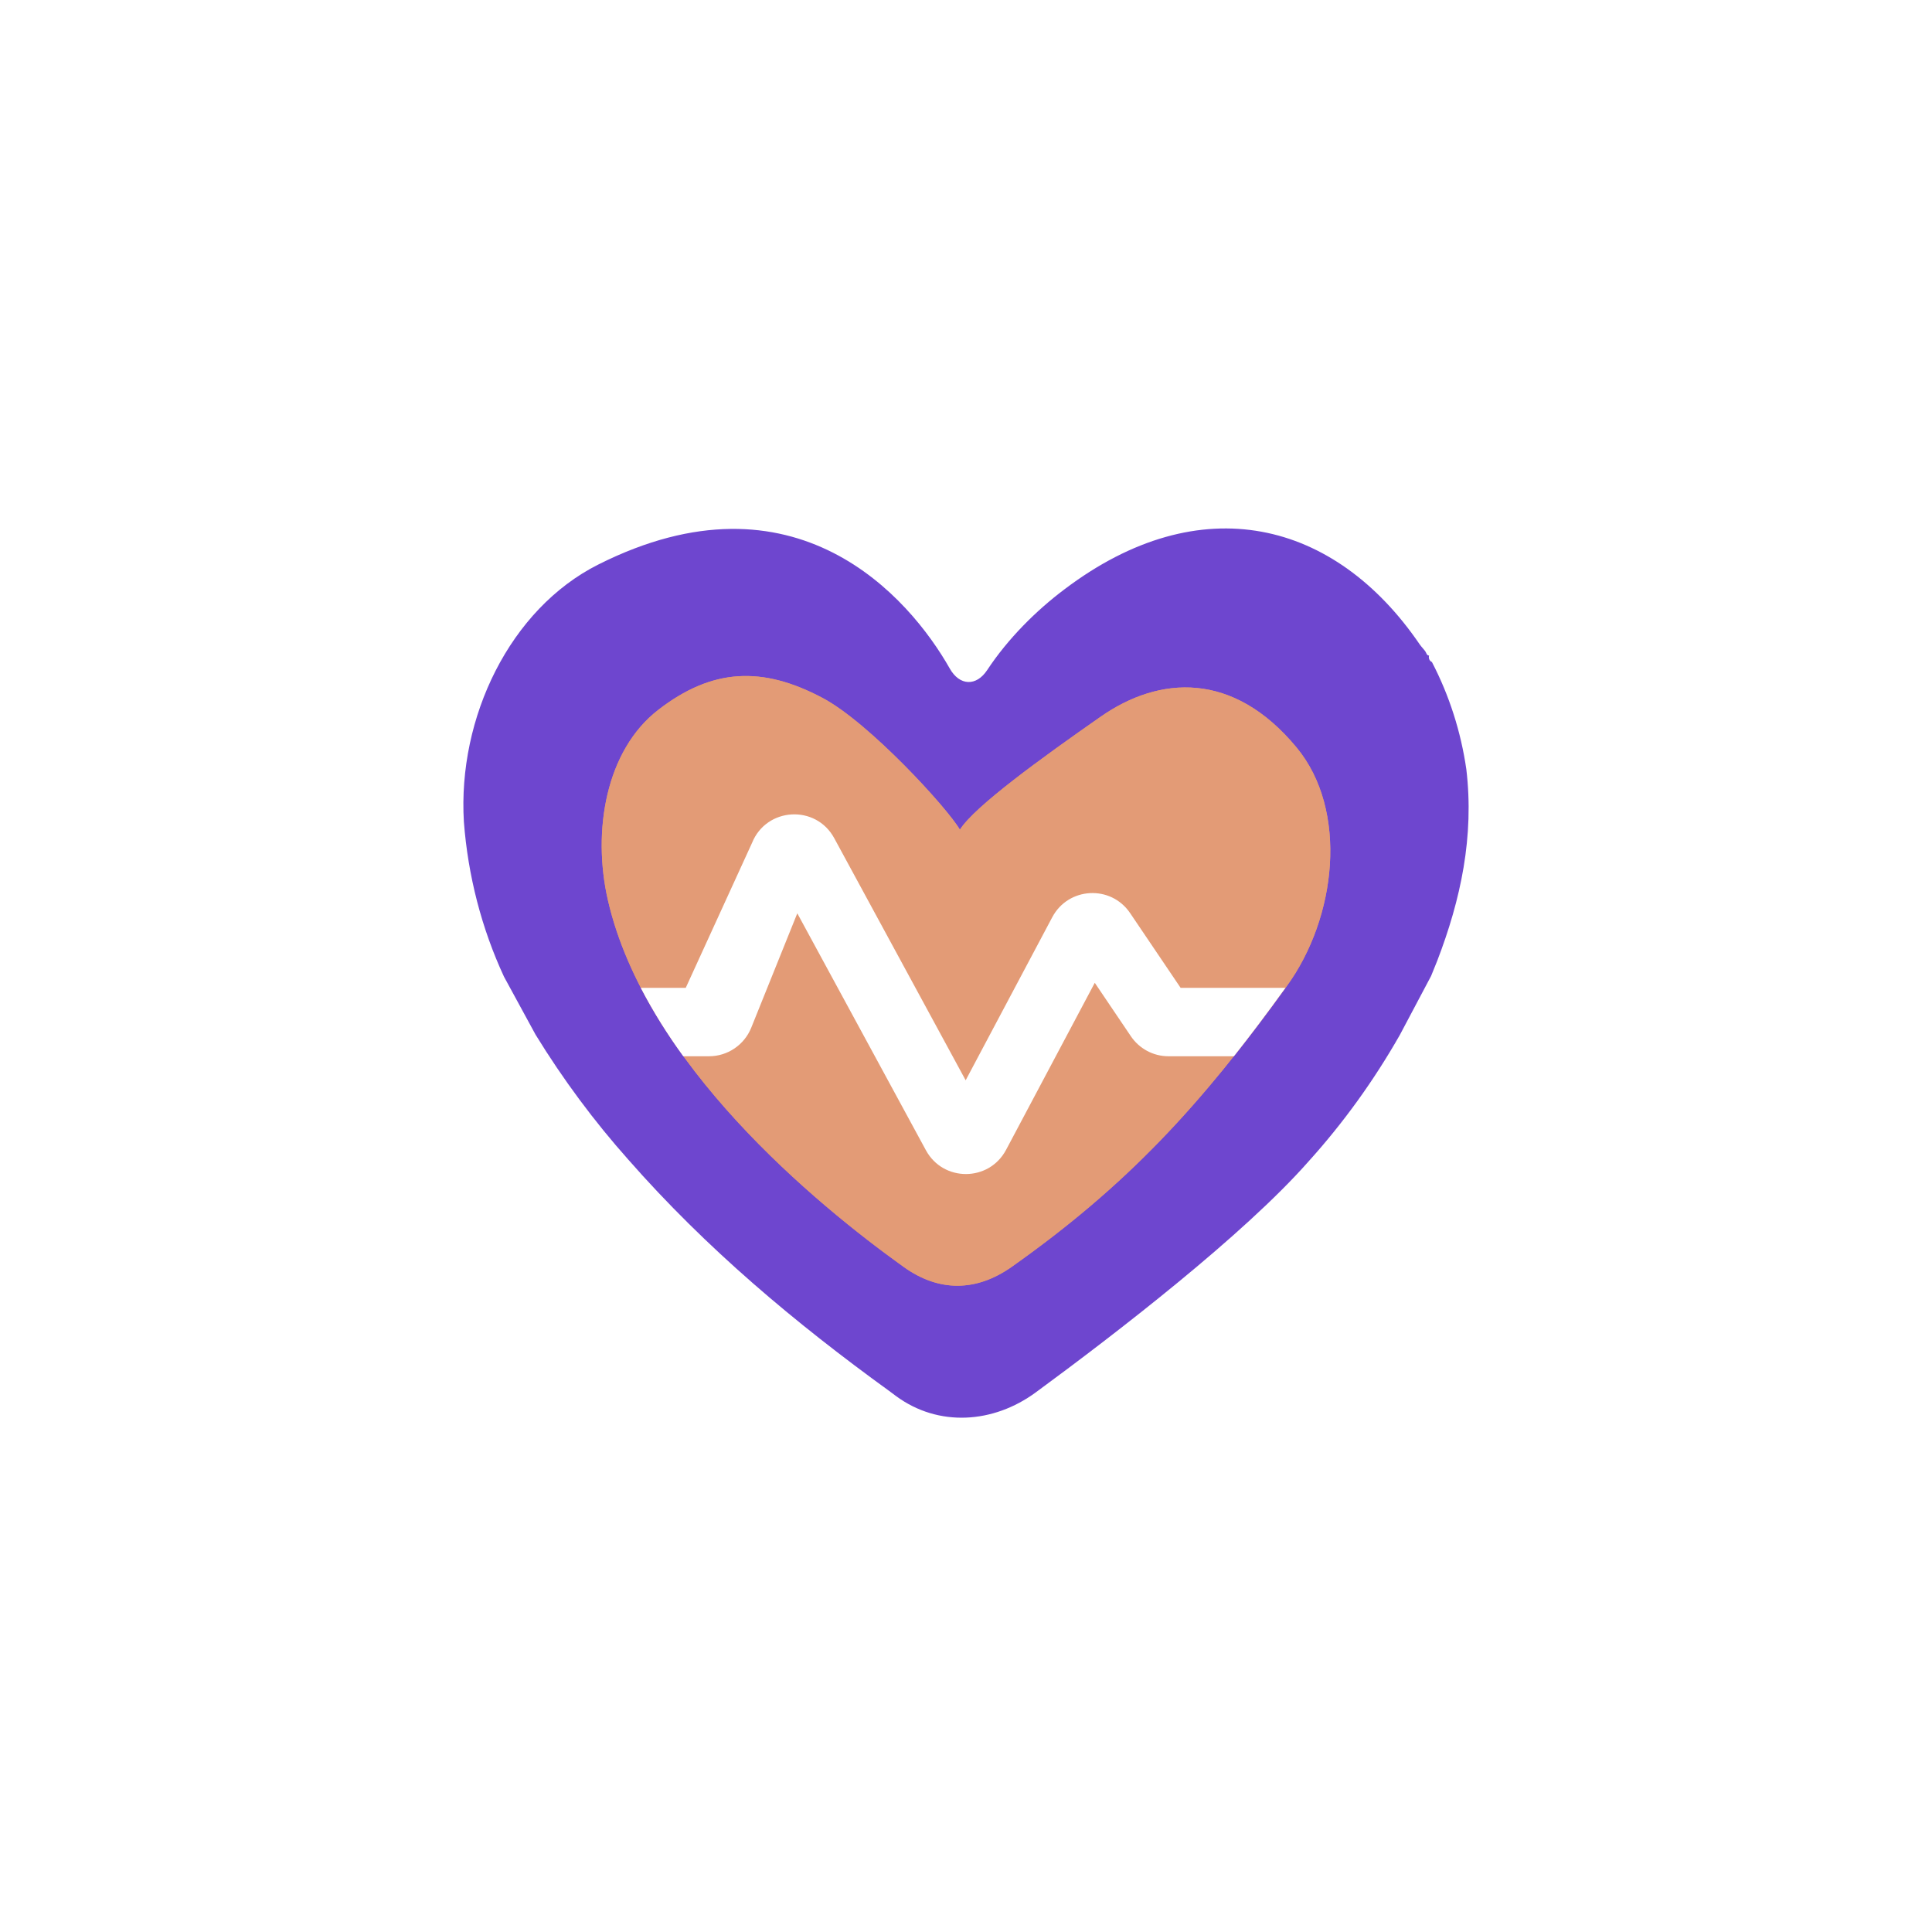 <svg width="150" height="150" viewBox="0 0 150 150" fill="none" xmlns="http://www.w3.org/2000/svg">
<g filter="url(#filter0_d_4506_40378)">
<path d="M124.91 54.253C123.418 45.294 105.376 14.091 75.18 41.998C76.084 41.87 58.388 22.499 38.191 33.858C29.261 38.875 23.941 50.605 24.57 61.855C24.898 67.794 25.127 70.302 27.329 75.601L30.594 81.853C33.388 86.633 36.569 91.131 40.099 95.292C45.856 102.203 60.102 113.675 68.665 120.124C72.567 123.063 77.838 122.953 81.746 120.022C89.715 114.047 102.991 103.622 109.832 95.452C113.392 91.308 116.521 86.747 119.162 81.853L122.361 75.511C122.567 74.974 122.784 74.43 122.984 73.886C125.415 67.301 126.101 61.433 124.91 54.253Z" fill="white"/>
</g>
<path d="M113.845 59.722C113.422 56.805 112.521 53.994 111.185 51.423C111.183 51.42 111.186 51.417 111.189 51.417C111.194 51.417 111.195 51.408 111.191 51.406C111.152 51.392 111.116 51.372 111.084 51.345C111.042 51.311 111.008 51.268 110.982 51.218C110.957 51.168 110.941 51.113 110.936 51.057C110.932 51.001 110.938 50.945 110.954 50.892L110.957 50.889C110.962 50.889 110.962 50.894 110.958 50.894C110.785 50.904 110.753 50.733 110.685 50.609C110.611 50.475 110.365 50.235 110.224 50.028C103.664 40.414 93.225 37.744 82.644 45.755C80.452 47.401 78.26 49.578 76.645 52.024C75.797 53.308 74.501 53.248 73.743 51.91C70.598 46.357 61.747 36.132 46.448 43.832C39.599 47.277 35.525 55.703 36.016 63.808C36.334 67.994 37.39 72.074 39.127 75.825L41.582 80.332C43.708 83.794 46.117 87.041 48.781 90.032C54.838 96.935 61.748 102.717 69.033 107.991C69.213 108.128 69.394 108.263 69.576 108.396C72.867 110.814 77.126 110.522 80.417 108.104C86.59 103.57 96.564 95.894 101.614 90.152C104.297 87.18 106.668 83.893 108.684 80.352L111.108 75.778C111.261 75.391 111.427 74.997 111.581 74.61C113.416 69.843 114.465 64.943 113.845 59.722Z" fill="#6E46CF"/>
<path d="M100.661 58.029C95.737 52.084 90.015 52.463 85.457 55.644C80.9 58.825 75.657 62.614 74.526 64.416C73.541 62.72 67.486 56.116 63.88 54.197C59.169 51.69 55.277 51.887 51.099 55.121C47.027 58.272 45.969 64.543 47.2 69.897C50.121 82.572 63.303 93.45 70.172 98.371C72.906 100.329 75.816 100.29 78.561 98.348C87.503 92.023 93.188 85.862 99.882 76.592C103.788 71.238 104.699 62.899 100.661 58.029Z" fill="#E39B76"/>
<path d="M100.661 58.03C95.737 52.084 90.015 52.463 85.457 55.644C80.9 58.825 75.657 62.614 74.526 64.417C73.541 62.72 67.486 56.116 63.88 54.197C59.169 51.69 55.277 51.887 51.099 55.121C47.027 58.272 45.969 64.543 47.2 69.897C50.121 82.572 63.303 93.45 70.172 98.371C72.906 100.329 75.816 100.291 78.561 98.349C87.503 92.023 93.188 85.862 99.882 76.593C103.788 71.238 104.699 62.9 100.661 58.03Z" fill="#E39B76"/>
<path d="M99.8 76.696H91.663L87.742 70.893C86.25 68.684 82.947 68.859 81.696 71.215L74.974 83.874L64.77 65.076C63.343 62.447 59.506 62.667 58.388 65.442L53.241 76.696H49.75C50.706 78.534 51.815 80.309 53.05 82.007H55.049C56.49 82.007 57.786 81.13 58.326 79.791L61.902 70.909L71.886 89.303C73.232 91.781 76.788 91.765 78.111 89.274L84.998 76.305L87.799 80.451C88.442 81.402 89.519 82.007 90.718 82.007H95.8C97.115 80.347 98.44 78.587 99.8 76.696Z" fill="white"/>
<defs>
<filter id="filter0_d_4506_40378" x="22.52" y="30.289" width="104.961" height="95.986" filterUnits="userSpaceOnUse" color-interpolation-filters="sRGB">
<feFlood flood-opacity="0" result="BackgroundImageFix"/>
<feColorMatrix in="SourceAlpha" type="matrix" values="0 0 0 0 0 0 0 0 0 0 0 0 0 0 0 0 0 0 127 0" result="hardAlpha"/>
<feOffset dy="2"/>
<feGaussianBlur stdDeviation="1"/>
<feComposite in2="hardAlpha" operator="out"/>
<feColorMatrix type="matrix" values="0 0 0 0 0 0 0 0 0 0 0 0 0 0 0 0 0 0 0.25 0"/>
<feBlend mode="normal" in2="BackgroundImageFix" result="effect1_dropShadow_4506_40378"/>
<feBlend mode="normal" in="SourceGraphic" in2="effect1_dropShadow_4506_40378" result="shape"/>
</filter>
</defs>
</svg>
